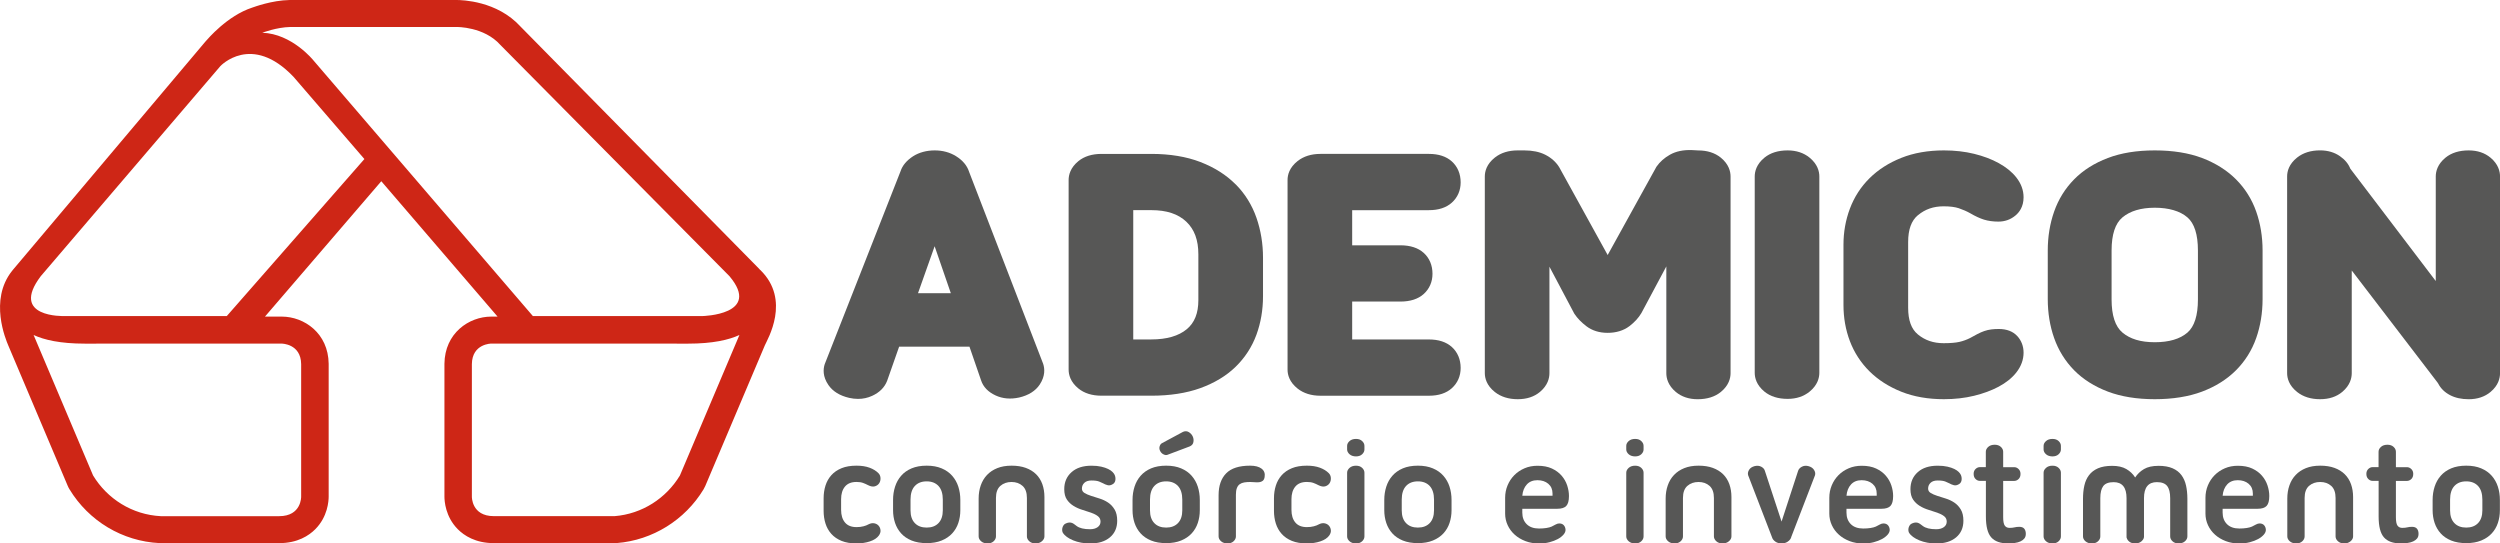 <svg xmlns="http://www.w3.org/2000/svg" id="Layer_1" viewBox="0 0 850.39 184.86"><defs><style>.cls-1{fill:#575756;}.cls-2{fill:#ce2616;}</style></defs><g><path class="cls-1" d="M329.63,58.4c-.68-2.09-2.17-3.86-4.41-5.26-2.1-1.31-4.55-1.98-7.27-1.98s-5.3,.67-7.37,2c-2.18,1.41-3.63,3.17-4.24,5.06l-25.81,65.66c-.53,1.63-.74,4.19,1.27,7.1,1.48,2.15,3.84,3.61,7.05,4.36,1.03,.23,2.04,.35,3.02,.35,1.69,0,3.3-.35,4.8-1.04,2.5-1.15,4.2-2.83,5.09-5.1l4.08-11.62h23.93l3.94,11.43c.73,2.25,2.41,3.99,4.98,5.17,2.37,1.09,5.04,1.33,7.98,.69,3.2-.75,5.56-2.24,7-4.41,1.92-2.91,1.7-5.43,1.17-7.04l-25.22-65.37Zm-6.2,41.34h-11.17l5.66-15.98,5.51,15.98Z"></path><path class="cls-1" d="M420.31,62.72c-3.16-3.2-7.2-5.76-11.99-7.61-4.74-1.83-10.36-2.76-16.69-2.76h-16.94c-3.22,0-5.87,.83-7.87,2.46-2.74,2.24-3.32,4.72-3.32,6.41V125.74c0,1.69,.58,4.17,3.32,6.4,2,1.63,4.65,2.46,7.87,2.46h16.94c6.31,0,11.9-.86,16.62-2.56,4.8-1.73,8.85-4.16,12.02-7.24,3.19-3.1,5.58-6.77,7.11-10.93,1.48-4.05,2.24-8.45,2.24-13.08v-13.12c0-4.76-.75-9.32-2.22-13.56-1.51-4.35-3.89-8.19-7.08-11.41Zm-12.68,23.78v15.6c0,4.44-1.29,7.67-3.93,9.87-2.79,2.32-6.85,3.49-12.07,3.49h-6.15v-43.98h6.15c5.21,0,9.11,1.29,11.91,3.94,2.75,2.61,4.09,6.23,4.09,11.08Z"></path><path class="cls-1" d="M486.06,71.49c3.28,0,5.9-.86,7.79-2.56,1.96-1.76,3-4.15,3-6.89,0-2.89-1.04-5.36-3-7.13h0c-1.89-1.7-4.51-2.56-7.79-2.56h-36.9c-3.11,0-5.72,.82-7.77,2.43-2.83,2.24-3.42,4.73-3.42,6.44V125.74c0,1.7,.59,4.2,3.42,6.44,2.04,1.61,4.65,2.43,7.77,2.43h36.9c3.28,0,5.9-.86,7.79-2.56,1.96-1.77,3-4.15,3-6.89,0-2.89-1.04-5.36-3-7.13-1.89-1.7-4.51-2.56-7.79-2.56h-26.11v-12.89h16.39c3.37,0,6.03-.86,7.93-2.56,1.96-1.77,3-4.15,3-6.89,0-2.9-1.04-5.36-3-7.12-1.89-1.7-4.56-2.57-7.93-2.57h-16.39v-11.94h26.11Z"></path><path class="cls-1" d="M585.33,53.62c-1.99-1.63-4.63-2.45-7.65-2.45h-.03l-2.18-.12c-2.88-.1-5.35,.42-7.37,1.54-1.93,1.07-3.49,2.46-4.65,4.13l-16.59,30.03-16.5-29.9c-1.11-1.77-2.7-3.19-4.74-4.22-1.95-.98-4.35-1.47-7.13-1.47h-2.23c-3.12,0-5.73,.82-7.77,2.43-2.83,2.24-3.42,4.73-3.42,6.44V126.92c0,1.7,.59,4.2,3.43,6.44,2.04,1.61,4.65,2.43,7.76,2.43s5.61-.84,7.58-2.49c2.66-2.24,3.21-4.7,3.21-6.37v-36.21l8.35,15.77,.17,.29c.99,1.48,2.35,2.89,4.03,4.17,1.98,1.51,4.42,2.27,7.26,2.27s5.4-.76,7.39-2.27c1.73-1.32,3.07-2.77,4.07-4.44l8.49-15.89v36.32c0,1.68,.56,4.14,3.21,6.37,1.97,1.65,4.47,2.49,7.45,2.49,3.22,0,5.86-.83,7.87-2.46,2.74-2.24,3.32-4.72,3.32-6.41V60.02c0-1.68-.58-4.16-3.32-6.4Z"></path><path class="cls-1" d="M615.54,53.62c-2-1.63-4.51-2.46-7.47-2.46-3.23,0-5.87,.83-7.87,2.46-2.74,2.24-3.32,4.72-3.32,6.41V126.81c0,1.69,.58,4.17,3.32,6.41,2,1.63,4.65,2.46,7.87,2.46,2.96,0,5.47-.83,7.47-2.46,2.74-2.24,3.32-4.72,3.32-6.41V60.02c0-1.68-.58-4.16-3.32-6.4Z"></path><path class="cls-1" d="M652.41,73.2c2.43-2.03,5.28-3.02,8.72-3.02,2.15,0,3.89,.22,5.17,.65,1.41,.48,2.75,1.07,3.92,1.73,1.71,1,3.23,1.7,4.62,2.14,1.45,.45,3.11,.68,4.93,.68,2.19,0,4.14-.69,5.78-2.06,1.27-1.04,2.78-2.97,2.78-6.21,0-2.41-.84-4.69-2.49-6.78-1.45-1.84-3.47-3.47-5.99-4.86-2.4-1.32-5.21-2.38-8.36-3.15-3.13-.77-6.58-1.16-10.25-1.16-5.39,0-10.26,.85-14.49,2.54-4.25,1.69-7.89,4.02-10.82,6.93-2.96,2.93-5.2,6.41-6.68,10.35-1.45,3.86-2.18,7.97-2.18,12.21v20.57c0,4.32,.73,8.45,2.18,12.28,1.48,3.89,3.72,7.35,6.68,10.28,2.93,2.9,6.57,5.23,10.82,6.93,4.23,1.69,9.1,2.54,14.49,2.54,3.66,0,7.1-.39,10.25-1.16,3.15-.77,5.95-1.81,8.32-3.07,2.54-1.35,4.57-2.98,6.03-4.83,1.65-2.09,2.49-4.37,2.49-6.78,0-2.15-.73-4.09-2.12-5.61-1.48-1.61-3.6-2.43-6.31-2.43-.95,0-1.79,.05-2.51,.14-.82,.1-1.65,.29-2.45,.57-.69,.24-1.46,.57-2.3,1-.75,.38-1.63,.86-2.5,1.36-1.15,.58-2.38,1.03-3.65,1.32-1.28,.29-3.08,.44-5.36,.44-3.45,0-6.3-.97-8.74-2.97-2.24-1.84-3.32-4.81-3.32-9.09v-22.34c0-4.29,1.09-7.28,3.34-9.16Z"></path><path class="cls-1" d="M760.58,61c-3.07-3.07-6.95-5.52-11.54-7.26-4.52-1.71-9.93-2.58-16.08-2.58s-11.43,.87-15.95,2.58c-4.59,1.74-8.46,4.19-11.49,7.28-3.05,3.1-5.34,6.79-6.8,10.97-1.43,4.08-2.16,8.52-2.16,13.21v16.55c0,4.69,.73,9.14,2.16,13.21,1.47,4.19,3.76,7.88,6.8,10.98,3.04,3.09,6.91,5.53,11.49,7.27,4.51,1.71,9.88,2.58,15.95,2.58s11.56-.87,16.08-2.58c4.58-1.73,8.47-4.17,11.54-7.25,3.1-3.1,5.42-6.8,6.89-11,1.43-4.08,2.16-8.52,2.16-13.21v-16.55c0-4.68-.73-9.13-2.16-13.21-1.47-4.19-3.79-7.89-6.89-10.99Zm-12.94,24.2v16.67c0,5.43-1.2,9.22-3.58,11.27-2.52,2.17-6.25,3.27-11.1,3.27s-8.4-1.11-11.01-3.3c-2.44-2.05-3.68-5.83-3.68-11.24v-16.67c0-5.41,1.24-9.19,3.68-11.24,2.61-2.19,6.31-3.3,11.01-3.3s8.58,1.1,11.1,3.28c2.38,2.05,3.58,5.84,3.58,11.26Z"></path><path class="cls-1" d="M847.18,53.65c-1.96-1.65-4.47-2.49-7.45-2.49-3.22,0-5.87,.83-7.87,2.46-2.74,2.24-3.32,4.72-3.32,6.4v35.58l-29.07-38.23c-.65-1.65-1.84-3.08-3.56-4.27-1.87-1.29-4.14-1.95-6.74-1.95-3.12,0-5.73,.82-7.77,2.43-2.83,2.24-3.42,4.73-3.42,6.44V126.92c0,1.7,.59,4.2,3.43,6.44,2.04,1.61,4.65,2.43,7.76,2.43s5.61-.84,7.58-2.49c2.66-2.24,3.21-4.7,3.21-6.37v-34.92l29.14,38.06,.28,.42c.85,1.65,2.2,2.97,4.02,3.92,1.75,.92,3.88,1.39,6.34,1.39,2.97,0,5.48-.84,7.45-2.49,2.66-2.23,3.21-4.7,3.21-6.37V60.02c0-1.67-.56-4.14-3.21-6.37Z"></path></g><path class="cls-2" d="M231.25,161.78c-4.67,7.7-12.78,13.03-22.18,13.79h-41.07c-7.67,0-7.49-6.66-7.49-6.66v-45.07c.09-6.96,6.61-6.97,6.61-6.97l66.98,.02c8.38,0,13.85-1.29,17.42-2.94l-20.26,47.83ZM106.57,20.49s-7.26-9.03-17.36-9.35c0,0,4.88-1.87,9.52-1.96h56.64s9.29-.13,14.82,6.09l77.94,78.67c11.08,13.16-9.18,13.57-9.18,13.57h-57.69L106.57,20.49Zm-29.42,87.02H21.81s-18.67,.61-7.94-13.57L74.95,22.5s10.59-11.4,24.9,3.64l24.1,27.96-46.8,53.4Zm18.68,9.37s6.52,.02,6.61,6.97v45.07s.17,6.66-7.5,6.66H54.72c-9.78-.49-18.25-5.92-23.06-13.85L11.43,113.95c3.57,1.66,9.04,2.94,17.43,2.94l66.97-.02Zm162.75-25.05c-.18-.17-.32-.37-.49-.54L177.05,9.03C169.06,.25,157.13,.02,155.33,0h-56.78c-6.13,.12-12.07,2.36-12.74,2.58-8.56,2.78-15.23,10.8-15.75,11.35-.1,.11-.19,.22-.29,.33L4.37,91.81c-.11,.13-.2,.25-.3,.38-7.83,9.86-2.08,23.35-1.27,25.28l20.23,47.78c.17,.41,.37,.8,.6,1.17,6.58,10.84,18.02,17.69,30.62,18.32,.16,0,.31,.01,.48,.01h40.22c6.28,0,10.16-2.58,12.31-4.75,4.22-4.25,4.54-9.57,4.54-11.09v-45.18c-.13-10.39-8.31-16.02-15.96-16.04h-5.71l39.57-46.05,39.55,46.05h-2.14c-7.63,.02-15.81,5.65-15.93,16.04,0,.04,0,.08,0,.11v45.07c0,1.52,.32,6.84,4.53,11.09,2.15,2.17,6.03,4.75,12.31,4.75h41.07c.25,0,.51-.01,.77-.03,12.1-.98,23.11-7.8,29.45-18.25,.23-.38,.43-.77,.6-1.17l20.26-47.83c.84-1.98,8.98-15.41-1.56-25.65"></path><g><path class="cls-1" d="M280.16,169.49c0-1.53,.21-2.96,.63-4.3,.42-1.34,1.08-2.52,1.99-3.54,.91-1.02,2.07-1.81,3.48-2.39,1.41-.58,3.11-.86,5.09-.86,1.71,0,3.19,.23,4.43,.69,1.24,.46,2.25,1.08,3.02,1.86,.44,.44,.67,.99,.71,1.65,.03,.66-.11,1.25-.43,1.75-.32,.51-.81,.86-1.46,1.07-.65,.2-1.45,.07-2.39-.41-.5-.27-1.06-.52-1.66-.74-.6-.22-1.34-.33-2.22-.33-1.75,0-3.06,.53-3.93,1.58-.87,1.05-1.31,2.48-1.31,4.27v3.66c0,1.8,.44,3.22,1.31,4.27,.87,1.05,2.18,1.58,3.93,1.58,.87,0,1.66-.09,2.37-.28,.71-.19,1.26-.4,1.66-.64,.71-.37,1.37-.5,1.99-.38,.62,.12,1.12,.39,1.49,.81,.37,.42,.59,.93,.65,1.53,.07,.59-.12,1.2-.55,1.81-.64,.88-1.65,1.55-3.05,2.01-1.39,.46-2.91,.69-4.56,.69-1.98,0-3.68-.29-5.09-.86-1.41-.58-2.57-1.37-3.48-2.39-.91-1.02-1.57-2.2-1.99-3.54-.42-1.34-.63-2.77-.63-4.3v-4.27Z"></path><path class="cls-1" d="M303.78,170.05c0-1.59,.23-3.09,.68-4.5,.45-1.41,1.14-2.65,2.07-3.71,.92-1.07,2.11-1.91,3.55-2.52,1.44-.61,3.16-.92,5.14-.92s3.64,.31,5.09,.92c1.44,.61,2.64,1.45,3.58,2.52,.94,1.07,1.64,2.31,2.09,3.71,.45,1.41,.68,2.91,.68,4.5v3.51c0,1.53-.23,2.97-.68,4.32-.45,1.36-1.15,2.54-2.09,3.56-.94,1.02-2.13,1.82-3.58,2.42-1.44,.59-3.14,.89-5.09,.89s-3.69-.3-5.14-.89c-1.44-.59-2.63-1.4-3.55-2.42-.92-1.02-1.61-2.2-2.07-3.56-.45-1.36-.68-2.8-.68-4.32v-3.51Zm5.94,3.56c0,1.87,.49,3.31,1.46,4.32,.97,1.02,2.32,1.53,4.03,1.53s3.06-.51,4.03-1.53c.97-1.02,1.46-2.46,1.46-4.32v-3.66c0-2.03-.49-3.58-1.46-4.63-.97-1.05-2.32-1.58-4.03-1.58s-3.06,.53-4.03,1.58c-.97,1.05-1.46,2.59-1.46,4.63v3.66Z"></path><path class="cls-1" d="M344.08,158.4c1.85,0,3.47,.25,4.86,.76,1.39,.51,2.56,1.23,3.5,2.16,.94,.93,1.65,2.06,2.12,3.38,.47,1.32,.71,2.78,.71,4.38v13.38c0,.61-.29,1.16-.86,1.65-.57,.49-1.29,.74-2.17,.74s-1.58-.25-2.12-.74c-.54-.49-.81-1.04-.81-1.65v-13.07c0-1.86-.5-3.24-1.49-4.12-.99-.88-2.24-1.32-3.75-1.32s-2.77,.44-3.78,1.32c-1.01,.88-1.51,2.26-1.51,4.12v13.07c0,.61-.26,1.16-.78,1.65-.52,.49-1.22,.74-2.09,.74s-1.64-.25-2.19-.74-.83-1.04-.83-1.65v-12.87c0-1.59,.23-3.08,.71-4.45,.47-1.37,1.18-2.56,2.12-3.56,.94-1,2.11-1.78,3.5-2.34,1.39-.56,3.01-.84,4.86-.84Z"></path><path class="cls-1" d="M361.51,181.19c-.1-.2-.17-.46-.2-.76-.03-.31,0-.61,.08-.92,.08-.31,.22-.59,.4-.86,.18-.27,.44-.47,.78-.61,.47-.2,.88-.31,1.23-.31s.66,.06,.93,.18c.27,.12,.52,.27,.76,.46,.23,.19,.47,.36,.71,.53,.97,.75,2.5,1.12,4.58,1.12,1.08,0,1.94-.24,2.59-.71,.66-.47,.98-1.1,.98-1.88s-.3-1.4-.91-1.86c-.6-.46-1.37-.85-2.29-1.17-.92-.32-1.91-.64-2.97-.97-1.06-.32-2.05-.76-2.97-1.32-.92-.56-1.69-1.28-2.29-2.16-.6-.88-.91-2.07-.91-3.56,0-2.37,.82-4.3,2.47-5.77,1.65-1.48,3.91-2.21,6.8-2.21,1.28,0,2.38,.11,3.33,.33,.94,.22,1.72,.48,2.34,.79s1.11,.64,1.46,.99c.35,.36,.6,.69,.73,.99,.23,.48,.33,1.03,.28,1.65-.05,.63-.31,1.11-.78,1.45-.67,.44-1.29,.58-1.86,.43-.57-.15-1.09-.36-1.56-.64-.27-.13-.7-.33-1.29-.58s-1.47-.38-2.64-.38c-1.08,0-1.89,.26-2.44,.79-.55,.53-.83,1.18-.83,1.96,0,.64,.29,1.14,.88,1.5,.59,.36,1.33,.68,2.22,.97,.89,.29,1.85,.59,2.9,.92,1.04,.32,2.01,.78,2.9,1.37,.89,.59,1.63,1.38,2.22,2.37,.59,.98,.88,2.26,.88,3.81,0,2.37-.82,4.26-2.47,5.65-1.65,1.39-3.9,2.09-6.75,2.09-1.04,0-2.06-.09-3.05-.28-.99-.19-1.9-.45-2.72-.79-.82-.34-1.54-.73-2.14-1.17-.6-.44-1.06-.92-1.36-1.42Z"></path><path class="cls-1" d="M385.24,170.05c0-1.59,.23-3.09,.68-4.5,.45-1.41,1.14-2.65,2.07-3.71s2.11-1.91,3.55-2.52c1.44-.61,3.16-.92,5.14-.92s3.64,.31,5.09,.92,2.64,1.45,3.58,2.52c.94,1.07,1.64,2.31,2.09,3.71,.45,1.41,.68,2.91,.68,4.5v3.51c0,1.53-.23,2.97-.68,4.32-.45,1.36-1.15,2.54-2.09,3.56-.94,1.02-2.13,1.82-3.58,2.42-1.44,.59-3.14,.89-5.09,.89s-3.7-.3-5.14-.89c-1.44-.59-2.63-1.4-3.55-2.42-.92-1.02-1.61-2.2-2.07-3.56-.45-1.36-.68-2.8-.68-4.32v-3.51Zm5.94,3.56c0,1.87,.49,3.31,1.46,4.32,.97,1.02,2.32,1.53,4.03,1.53s3.05-.51,4.03-1.53c.97-1.02,1.46-2.46,1.46-4.32v-3.66c0-2.03-.49-3.58-1.46-4.63-.97-1.05-2.32-1.58-4.03-1.58s-3.06,.53-4.03,1.58c-.97,1.05-1.46,2.59-1.46,4.63v3.66Zm5.99-18.92c-.4,.17-.86,.13-1.38-.13-.52-.25-.92-.65-1.18-1.2-.27-.54-.31-1.08-.13-1.6,.18-.53,.46-.87,.83-1.04l7.1-3.82c.71-.31,1.36-.28,1.96,.08,.6,.36,1.05,.84,1.33,1.45,.29,.61,.37,1.25,.25,1.93-.12,.68-.53,1.17-1.23,1.48l-7.56,2.85Z"></path><path class="cls-1" d="M425.24,163.95c-.74,0-1.41,.05-2.01,.15-.6,.1-1.12,.31-1.54,.61s-.74,.75-.96,1.32c-.22,.58-.33,1.32-.33,2.24v14.19c0,.61-.26,1.16-.78,1.65s-1.22,.74-2.09,.74-1.64-.25-2.19-.74c-.55-.49-.83-1.04-.83-1.65v-13.99c0-3.22,.86-5.71,2.57-7.45,1.71-1.75,4.43-2.62,8.16-2.62,1.71,0,3.01,.34,3.9,1.02,.89,.68,1.23,1.63,1.03,2.85-.1,.61-.32,1.04-.66,1.3s-.74,.41-1.21,.46-.97,.05-1.51,0c-.54-.05-1.06-.08-1.56-.08Z"></path><path class="cls-1" d="M433.35,169.49c0-1.53,.21-2.96,.63-4.3,.42-1.34,1.08-2.52,1.99-3.54,.91-1.02,2.07-1.81,3.48-2.39,1.41-.58,3.11-.86,5.09-.86,1.71,0,3.19,.23,4.43,.69,1.24,.46,2.25,1.08,3.02,1.86,.44,.44,.67,.99,.71,1.65,.03,.66-.11,1.25-.43,1.75-.32,.51-.81,.86-1.46,1.07-.66,.2-1.45,.07-2.39-.41-.5-.27-1.06-.52-1.66-.74-.6-.22-1.34-.33-2.22-.33-1.75,0-3.06,.53-3.93,1.58-.87,1.05-1.31,2.48-1.31,4.27v3.66c0,1.8,.44,3.22,1.31,4.27,.87,1.05,2.18,1.58,3.93,1.58,.87,0,1.66-.09,2.37-.28,.71-.19,1.26-.4,1.66-.64,.71-.37,1.37-.5,1.99-.38,.62,.12,1.12,.39,1.49,.81,.37,.42,.59,.93,.65,1.53,.07,.59-.12,1.2-.55,1.81-.64,.88-1.65,1.55-3.05,2.01-1.39,.46-2.91,.69-4.56,.69-1.98,0-3.68-.29-5.09-.86-1.41-.58-2.57-1.37-3.48-2.39-.91-1.02-1.57-2.2-1.99-3.54-.42-1.34-.63-2.77-.63-4.3v-4.27Z"></path><path class="cls-1" d="M458.23,151.67c0-.61,.28-1.15,.83-1.64,.55-.49,1.28-.73,2.19-.73s1.57,.24,2.09,.73c.52,.49,.78,1.03,.78,1.64v1.21c0,.61-.26,1.15-.78,1.64-.52,.49-1.22,.73-2.09,.73s-1.64-.24-2.19-.73c-.55-.49-.83-1.03-.83-1.64v-1.21Zm0,9.13c0-.61,.28-1.16,.83-1.65,.55-.49,1.28-.74,2.19-.74s1.57,.25,2.09,.74c.52,.49,.78,1.04,.78,1.65v21.67c0,.61-.26,1.16-.78,1.65s-1.22,.74-2.09,.74-1.64-.25-2.19-.74c-.55-.49-.83-1.04-.83-1.65v-21.67Z"></path><path class="cls-1" d="M470.87,170.05c0-1.59,.23-3.09,.68-4.5,.45-1.41,1.14-2.65,2.07-3.71s2.11-1.91,3.55-2.52c1.44-.61,3.16-.92,5.14-.92s3.64,.31,5.09,.92,2.64,1.45,3.58,2.52c.94,1.07,1.64,2.31,2.09,3.71,.45,1.41,.68,2.91,.68,4.5v3.51c0,1.53-.23,2.97-.68,4.32-.45,1.36-1.15,2.54-2.09,3.56-.94,1.02-2.13,1.82-3.58,2.42-1.44,.59-3.14,.89-5.09,.89s-3.7-.3-5.14-.89c-1.44-.59-2.63-1.4-3.55-2.42-.92-1.02-1.61-2.2-2.07-3.56-.45-1.36-.68-2.8-.68-4.32v-3.51Zm5.94,3.56c0,1.87,.49,3.31,1.46,4.32,.97,1.02,2.32,1.53,4.03,1.53s3.05-.51,4.03-1.53c.97-1.02,1.46-2.46,1.46-4.32v-3.66c0-2.03-.49-3.58-1.46-4.63-.97-1.05-2.32-1.58-4.03-1.58s-3.06,.53-4.03,1.58c-.97,1.05-1.46,2.59-1.46,4.63v3.66Z"></path><path class="cls-1" d="M533.69,168.73c0,1.59-.3,2.71-.91,3.36-.6,.64-1.61,.97-3.02,.97h-11.94v1.32c0,1.63,.5,2.93,1.49,3.92,.99,.98,2.39,1.48,4.21,1.48,.91,0,1.74-.06,2.49-.18,.76-.12,1.35-.28,1.79-.48,.47-.24,.92-.47,1.36-.71,.44-.24,.84-.36,1.21-.36,.67,0,1.19,.2,1.56,.61,.37,.41,.57,.93,.6,1.58,0,.54-.24,1.09-.71,1.63-.47,.54-1.11,1.04-1.91,1.48-.81,.44-1.76,.81-2.85,1.09-1.09,.29-2.26,.43-3.5,.43-1.71,0-3.27-.27-4.68-.81s-2.63-1.27-3.65-2.19-1.82-1.99-2.39-3.23c-.57-1.24-.86-2.55-.86-3.94v-5.39c0-1.49,.28-2.9,.83-4.22,.55-1.32,1.32-2.48,2.29-3.46,.97-.98,2.13-1.76,3.48-2.34,1.34-.58,2.82-.86,4.43-.86,1.91,0,3.54,.31,4.89,.94,1.34,.63,2.44,1.44,3.3,2.44,.86,1,1.49,2.11,1.89,3.33,.4,1.22,.6,2.42,.6,3.61Zm-10.73-5.39c-1.51,0-2.71,.48-3.6,1.45-.89,.97-1.4,2.25-1.54,3.84h10.28v-.76c0-1.39-.48-2.49-1.44-3.31-.96-.81-2.19-1.22-3.7-1.22Z"></path><path class="cls-1" d="M553.18,151.67c0-.61,.28-1.15,.83-1.64,.55-.49,1.28-.73,2.19-.73s1.57,.24,2.09,.73c.52,.49,.78,1.03,.78,1.64v1.21c0,.61-.26,1.15-.78,1.64-.52,.49-1.22,.73-2.09,.73s-1.64-.24-2.19-.73c-.55-.49-.83-1.03-.83-1.64v-1.21Zm0,9.13c0-.61,.28-1.16,.83-1.65,.55-.49,1.28-.74,2.19-.74s1.57,.25,2.09,.74c.52,.49,.78,1.04,.78,1.65v21.67c0,.61-.26,1.16-.78,1.65s-1.22,.74-2.09,.74-1.64-.25-2.19-.74c-.55-.49-.83-1.04-.83-1.65v-21.67Z"></path><path class="cls-1" d="M577.77,158.4c1.85,0,3.47,.25,4.86,.76,1.39,.51,2.56,1.23,3.5,2.16,.94,.93,1.65,2.06,2.12,3.38,.47,1.32,.71,2.78,.71,4.38v13.38c0,.61-.29,1.16-.86,1.65-.57,.49-1.29,.74-2.17,.74s-1.58-.25-2.12-.74-.81-1.04-.81-1.65v-13.07c0-1.86-.5-3.24-1.49-4.12-.99-.88-2.24-1.32-3.75-1.32s-2.77,.44-3.78,1.32c-1.01,.88-1.51,2.26-1.51,4.12v13.07c0,.61-.26,1.16-.78,1.65-.52,.49-1.22,.74-2.09,.74s-1.64-.25-2.19-.74-.83-1.04-.83-1.65v-12.87c0-1.59,.23-3.08,.71-4.45,.47-1.37,1.17-2.56,2.12-3.56,.94-1,2.11-1.78,3.5-2.34,1.39-.56,3.01-.84,4.86-.84Z"></path><path class="cls-1" d="M609.3,182.72c-.17,.58-.55,1.08-1.16,1.5-.6,.42-1.31,.64-2.12,.64s-1.55-.21-2.14-.64c-.59-.42-.97-.92-1.13-1.5l-8.11-21.06c-.17-.58-.07-1.18,.3-1.81,.37-.63,1.01-1.06,1.91-1.3,.84-.2,1.59-.14,2.24,.2,.65,.34,1.07,.8,1.23,1.37l5.69,17.3,5.64-17.3c.2-.58,.63-1.03,1.28-1.37,.66-.34,1.39-.41,2.19-.2,.91,.24,1.55,.67,1.94,1.3,.39,.63,.5,1.23,.33,1.81l-8.11,21.06Z"></path><path class="cls-1" d="M643.96,168.73c0,1.59-.3,2.71-.91,3.36-.6,.64-1.61,.97-3.02,.97h-11.94v1.32c0,1.63,.5,2.93,1.49,3.92,.99,.98,2.39,1.48,4.21,1.48,.91,0,1.74-.06,2.49-.18,.76-.12,1.35-.28,1.79-.48,.47-.24,.92-.47,1.36-.71,.44-.24,.84-.36,1.21-.36,.67,0,1.19,.2,1.56,.61,.37,.41,.57,.93,.6,1.58,0,.54-.24,1.09-.71,1.63-.47,.54-1.11,1.04-1.91,1.48-.81,.44-1.76,.81-2.85,1.09-1.09,.29-2.26,.43-3.5,.43-1.71,0-3.27-.27-4.68-.81s-2.63-1.27-3.65-2.19-1.82-1.99-2.39-3.23c-.57-1.24-.86-2.55-.86-3.94v-5.39c0-1.49,.28-2.9,.83-4.22,.55-1.32,1.32-2.48,2.29-3.46,.97-.98,2.13-1.76,3.48-2.34,1.34-.58,2.82-.86,4.43-.86,1.91,0,3.54,.31,4.89,.94,1.34,.63,2.44,1.44,3.3,2.44,.86,1,1.49,2.11,1.89,3.33,.4,1.22,.6,2.42,.6,3.61Zm-10.73-5.39c-1.51,0-2.71,.48-3.6,1.45-.89,.97-1.4,2.25-1.54,3.84h10.28v-.76c0-1.39-.48-2.49-1.44-3.31-.96-.81-2.19-1.22-3.7-1.22Z"></path><path class="cls-1" d="M649.35,181.19c-.1-.2-.17-.46-.2-.76-.03-.31,0-.61,.08-.92s.22-.59,.4-.86c.18-.27,.44-.47,.78-.61,.47-.2,.88-.31,1.23-.31s.66,.06,.93,.18c.27,.12,.52,.27,.76,.46,.23,.19,.47,.36,.71,.53,.97,.75,2.5,1.12,4.58,1.12,1.08,0,1.94-.24,2.59-.71,.66-.47,.98-1.1,.98-1.88s-.3-1.4-.91-1.86c-.6-.46-1.37-.85-2.29-1.17-.92-.32-1.91-.64-2.97-.97-1.06-.32-2.05-.76-2.97-1.32s-1.69-1.28-2.29-2.16c-.6-.88-.91-2.07-.91-3.56,0-2.37,.82-4.3,2.47-5.77,1.64-1.48,3.91-2.21,6.8-2.21,1.28,0,2.38,.11,3.33,.33,.94,.22,1.72,.48,2.34,.79s1.11,.64,1.46,.99c.35,.36,.6,.69,.73,.99,.23,.48,.33,1.03,.28,1.65-.05,.63-.31,1.11-.78,1.45-.67,.44-1.29,.58-1.86,.43-.57-.15-1.09-.36-1.56-.64-.27-.13-.7-.33-1.29-.58s-1.47-.38-2.64-.38c-1.08,0-1.89,.26-2.44,.79-.55,.53-.83,1.18-.83,1.96,0,.64,.29,1.14,.88,1.5,.59,.36,1.33,.68,2.22,.97,.89,.29,1.85,.59,2.9,.92,1.04,.32,2.01,.78,2.9,1.37,.89,.59,1.63,1.38,2.22,2.37,.59,.98,.88,2.26,.88,3.81,0,2.37-.82,4.26-2.47,5.65-1.65,1.39-3.9,2.09-6.75,2.09-1.04,0-2.06-.09-3.05-.28-.99-.19-1.9-.45-2.72-.79-.82-.34-1.54-.73-2.14-1.17-.6-.44-1.06-.92-1.36-1.42Z"></path><path class="cls-1" d="M675.49,158.91v-5.24c0-.61,.27-1.16,.81-1.65,.54-.49,1.28-.74,2.22-.74,.87,0,1.57,.25,2.09,.74,.52,.49,.78,1.04,.78,1.65v5.24h3.73c.57,0,1.07,.21,1.51,.64,.44,.42,.66,.98,.66,1.65,0,.75-.22,1.33-.66,1.75-.44,.42-.94,.64-1.51,.64h-3.73v12.31c0,1.42,.18,2.39,.55,2.9,.37,.51,.91,.76,1.61,.76s1.24-.06,1.71-.18c.47-.12,1.01-.18,1.61-.18,.77,0,1.33,.21,1.69,.64,.35,.42,.53,1.01,.53,1.75,0,.64-.17,1.17-.5,1.58-.34,.41-.78,.74-1.33,.99-.55,.25-1.19,.43-1.91,.53-.72,.1-1.49,.15-2.29,.15-2.62,0-4.53-.69-5.74-2.06-1.21-1.37-1.81-3.74-1.81-7.1v-12.11h-2.01c-.57,0-1.08-.21-1.51-.64-.44-.42-.65-1.01-.65-1.75,0-.68,.22-1.23,.65-1.65,.44-.42,.94-.64,1.51-.64h2.01Z"></path><path class="cls-1" d="M695.14,151.67c0-.61,.28-1.15,.83-1.64,.55-.49,1.28-.73,2.19-.73s1.57,.24,2.09,.73c.52,.49,.78,1.03,.78,1.64v1.21c0,.61-.26,1.15-.78,1.64-.52,.49-1.22,.73-2.09,.73s-1.64-.24-2.19-.73c-.55-.49-.83-1.03-.83-1.64v-1.21Zm0,9.13c0-.61,.28-1.16,.83-1.65,.55-.49,1.28-.74,2.19-.74s1.57,.25,2.09,.74c.52,.49,.78,1.04,.78,1.65v21.67c0,.61-.26,1.16-.78,1.65s-1.22,.74-2.09,.74-1.64-.25-2.19-.74c-.55-.49-.83-1.04-.83-1.65v-21.67Z"></path><path class="cls-1" d="M734.18,158.45c1.95,0,3.56,.28,4.84,.84,1.28,.56,2.28,1.34,3.02,2.34,.74,1,1.26,2.19,1.56,3.56,.3,1.37,.45,2.86,.45,4.45v12.82c0,.61-.27,1.16-.81,1.65-.54,.49-1.28,.74-2.22,.74-.84,0-1.52-.25-2.04-.74-.52-.49-.78-1.04-.78-1.65v-13.02c0-1.86-.34-3.24-1.03-4.12-.69-.88-1.86-1.32-3.5-1.32-2.92,0-4.38,1.81-4.38,5.44v13.23l-.1,.46-.1,.15c-.03,.07-.06,.13-.08,.18s-.06,.11-.12,.18c-.24,.34-.55,.62-.96,.84-.4,.22-.87,.35-1.41,.38h-.25c-.77,0-1.41-.19-1.91-.56-.5-.37-.82-.83-.96-1.37l-.05-.1v-13.38c0-3.63-1.46-5.44-4.38-5.44-1.68,0-2.86,.44-3.53,1.32-.67,.88-1.01,2.26-1.01,4.12v13.02c0,.61-.26,1.16-.78,1.65-.52,.49-1.22,.74-2.09,.74s-1.64-.25-2.19-.74-.83-1.04-.83-1.65v-12.82c0-1.59,.15-3.08,.45-4.45,.3-1.37,.83-2.56,1.59-3.56,.76-1,1.77-1.78,3.05-2.34,1.28-.56,2.89-.84,4.84-.84s3.55,.36,4.81,1.09c1.26,.73,2.26,1.69,3,2.87,.77-1.19,1.78-2.14,3.02-2.87,1.24-.73,2.87-1.09,4.89-1.09Z"></path><path class="cls-1" d="M771.91,168.73c0,1.59-.3,2.71-.91,3.36-.6,.64-1.61,.97-3.02,.97h-11.94v1.32c0,1.63,.5,2.93,1.49,3.92,.99,.98,2.39,1.48,4.21,1.48,.91,0,1.74-.06,2.49-.18,.76-.12,1.35-.28,1.79-.48,.47-.24,.92-.47,1.36-.71,.44-.24,.84-.36,1.21-.36,.67,0,1.19,.2,1.56,.61,.37,.41,.57,.93,.6,1.58,0,.54-.24,1.09-.71,1.63-.47,.54-1.11,1.04-1.91,1.48-.81,.44-1.76,.81-2.85,1.09-1.09,.29-2.26,.43-3.5,.43-1.71,0-3.27-.27-4.68-.81s-2.63-1.27-3.65-2.19-1.82-1.99-2.39-3.23c-.57-1.24-.86-2.55-.86-3.94v-5.39c0-1.49,.28-2.9,.83-4.22,.55-1.32,1.32-2.48,2.29-3.46,.97-.98,2.13-1.76,3.48-2.34,1.34-.58,2.82-.86,4.43-.86,1.91,0,3.54,.31,4.89,.94,1.34,.63,2.44,1.44,3.3,2.44,.86,1,1.49,2.11,1.89,3.33,.4,1.22,.6,2.42,.6,3.61Zm-10.73-5.39c-1.51,0-2.71,.48-3.6,1.45-.89,.97-1.4,2.25-1.54,3.84h10.28v-.76c0-1.39-.48-2.49-1.44-3.31-.96-.81-2.19-1.22-3.7-1.22Z"></path><path class="cls-1" d="M789.23,158.4c1.85,0,3.47,.25,4.86,.76,1.39,.51,2.56,1.23,3.5,2.16,.94,.93,1.65,2.06,2.12,3.38,.47,1.32,.71,2.78,.71,4.38v13.38c0,.61-.29,1.16-.86,1.65-.57,.49-1.29,.74-2.17,.74s-1.58-.25-2.12-.74-.81-1.04-.81-1.65v-13.07c0-1.86-.5-3.24-1.49-4.12-.99-.88-2.24-1.32-3.75-1.32s-2.77,.44-3.78,1.32c-1.01,.88-1.51,2.26-1.51,4.12v13.07c0,.61-.26,1.16-.78,1.65-.52,.49-1.22,.74-2.09,.74s-1.64-.25-2.19-.74-.83-1.04-.83-1.65v-12.87c0-1.59,.23-3.08,.71-4.45,.47-1.37,1.17-2.56,2.12-3.56,.94-1,2.11-1.78,3.5-2.34,1.39-.56,3.01-.84,4.86-.84Z"></path><path class="cls-1" d="M809.08,158.91v-5.24c0-.61,.27-1.16,.81-1.65,.54-.49,1.28-.74,2.22-.74,.87,0,1.57,.25,2.09,.74,.52,.49,.78,1.04,.78,1.65v5.24h3.73c.57,0,1.07,.21,1.51,.64,.44,.42,.66,.98,.66,1.65,0,.75-.22,1.33-.66,1.75-.44,.42-.94,.64-1.51,.64h-3.73v12.31c0,1.42,.18,2.39,.55,2.9,.37,.51,.91,.76,1.61,.76s1.24-.06,1.71-.18c.47-.12,1.01-.18,1.61-.18,.77,0,1.33,.21,1.69,.64,.35,.42,.53,1.01,.53,1.75,0,.64-.17,1.17-.5,1.58-.34,.41-.78,.74-1.33,.99-.55,.25-1.19,.43-1.91,.53-.72,.1-1.49,.15-2.29,.15-2.62,0-4.53-.69-5.74-2.06-1.21-1.37-1.81-3.74-1.81-7.1v-12.11h-2.01c-.57,0-1.08-.21-1.51-.64-.44-.42-.65-1.01-.65-1.75,0-.68,.22-1.23,.65-1.65,.44-.42,.94-.64,1.51-.64h2.01Z"></path><path class="cls-1" d="M827.47,170.05c0-1.59,.23-3.09,.68-4.5,.45-1.41,1.14-2.65,2.07-3.71s2.11-1.91,3.55-2.52c1.44-.61,3.16-.92,5.14-.92s3.64,.31,5.09,.92,2.64,1.45,3.58,2.52c.94,1.07,1.64,2.31,2.09,3.71,.45,1.41,.68,2.91,.68,4.5v3.51c0,1.53-.23,2.97-.68,4.32-.45,1.36-1.15,2.54-2.09,3.56-.94,1.02-2.13,1.82-3.58,2.42-1.44,.59-3.14,.89-5.09,.89s-3.7-.3-5.14-.89c-1.44-.59-2.63-1.4-3.55-2.42-.92-1.02-1.61-2.2-2.07-3.56-.45-1.36-.68-2.8-.68-4.32v-3.51Zm5.94,3.56c0,1.87,.49,3.31,1.46,4.32,.97,1.02,2.32,1.53,4.03,1.53s3.05-.51,4.03-1.53c.97-1.02,1.46-2.46,1.46-4.32v-3.66c0-2.03-.49-3.58-1.46-4.63-.97-1.05-2.32-1.58-4.03-1.58s-3.06,.53-4.03,1.58c-.97,1.05-1.46,2.59-1.46,4.63v3.66Z"></path></g></svg>